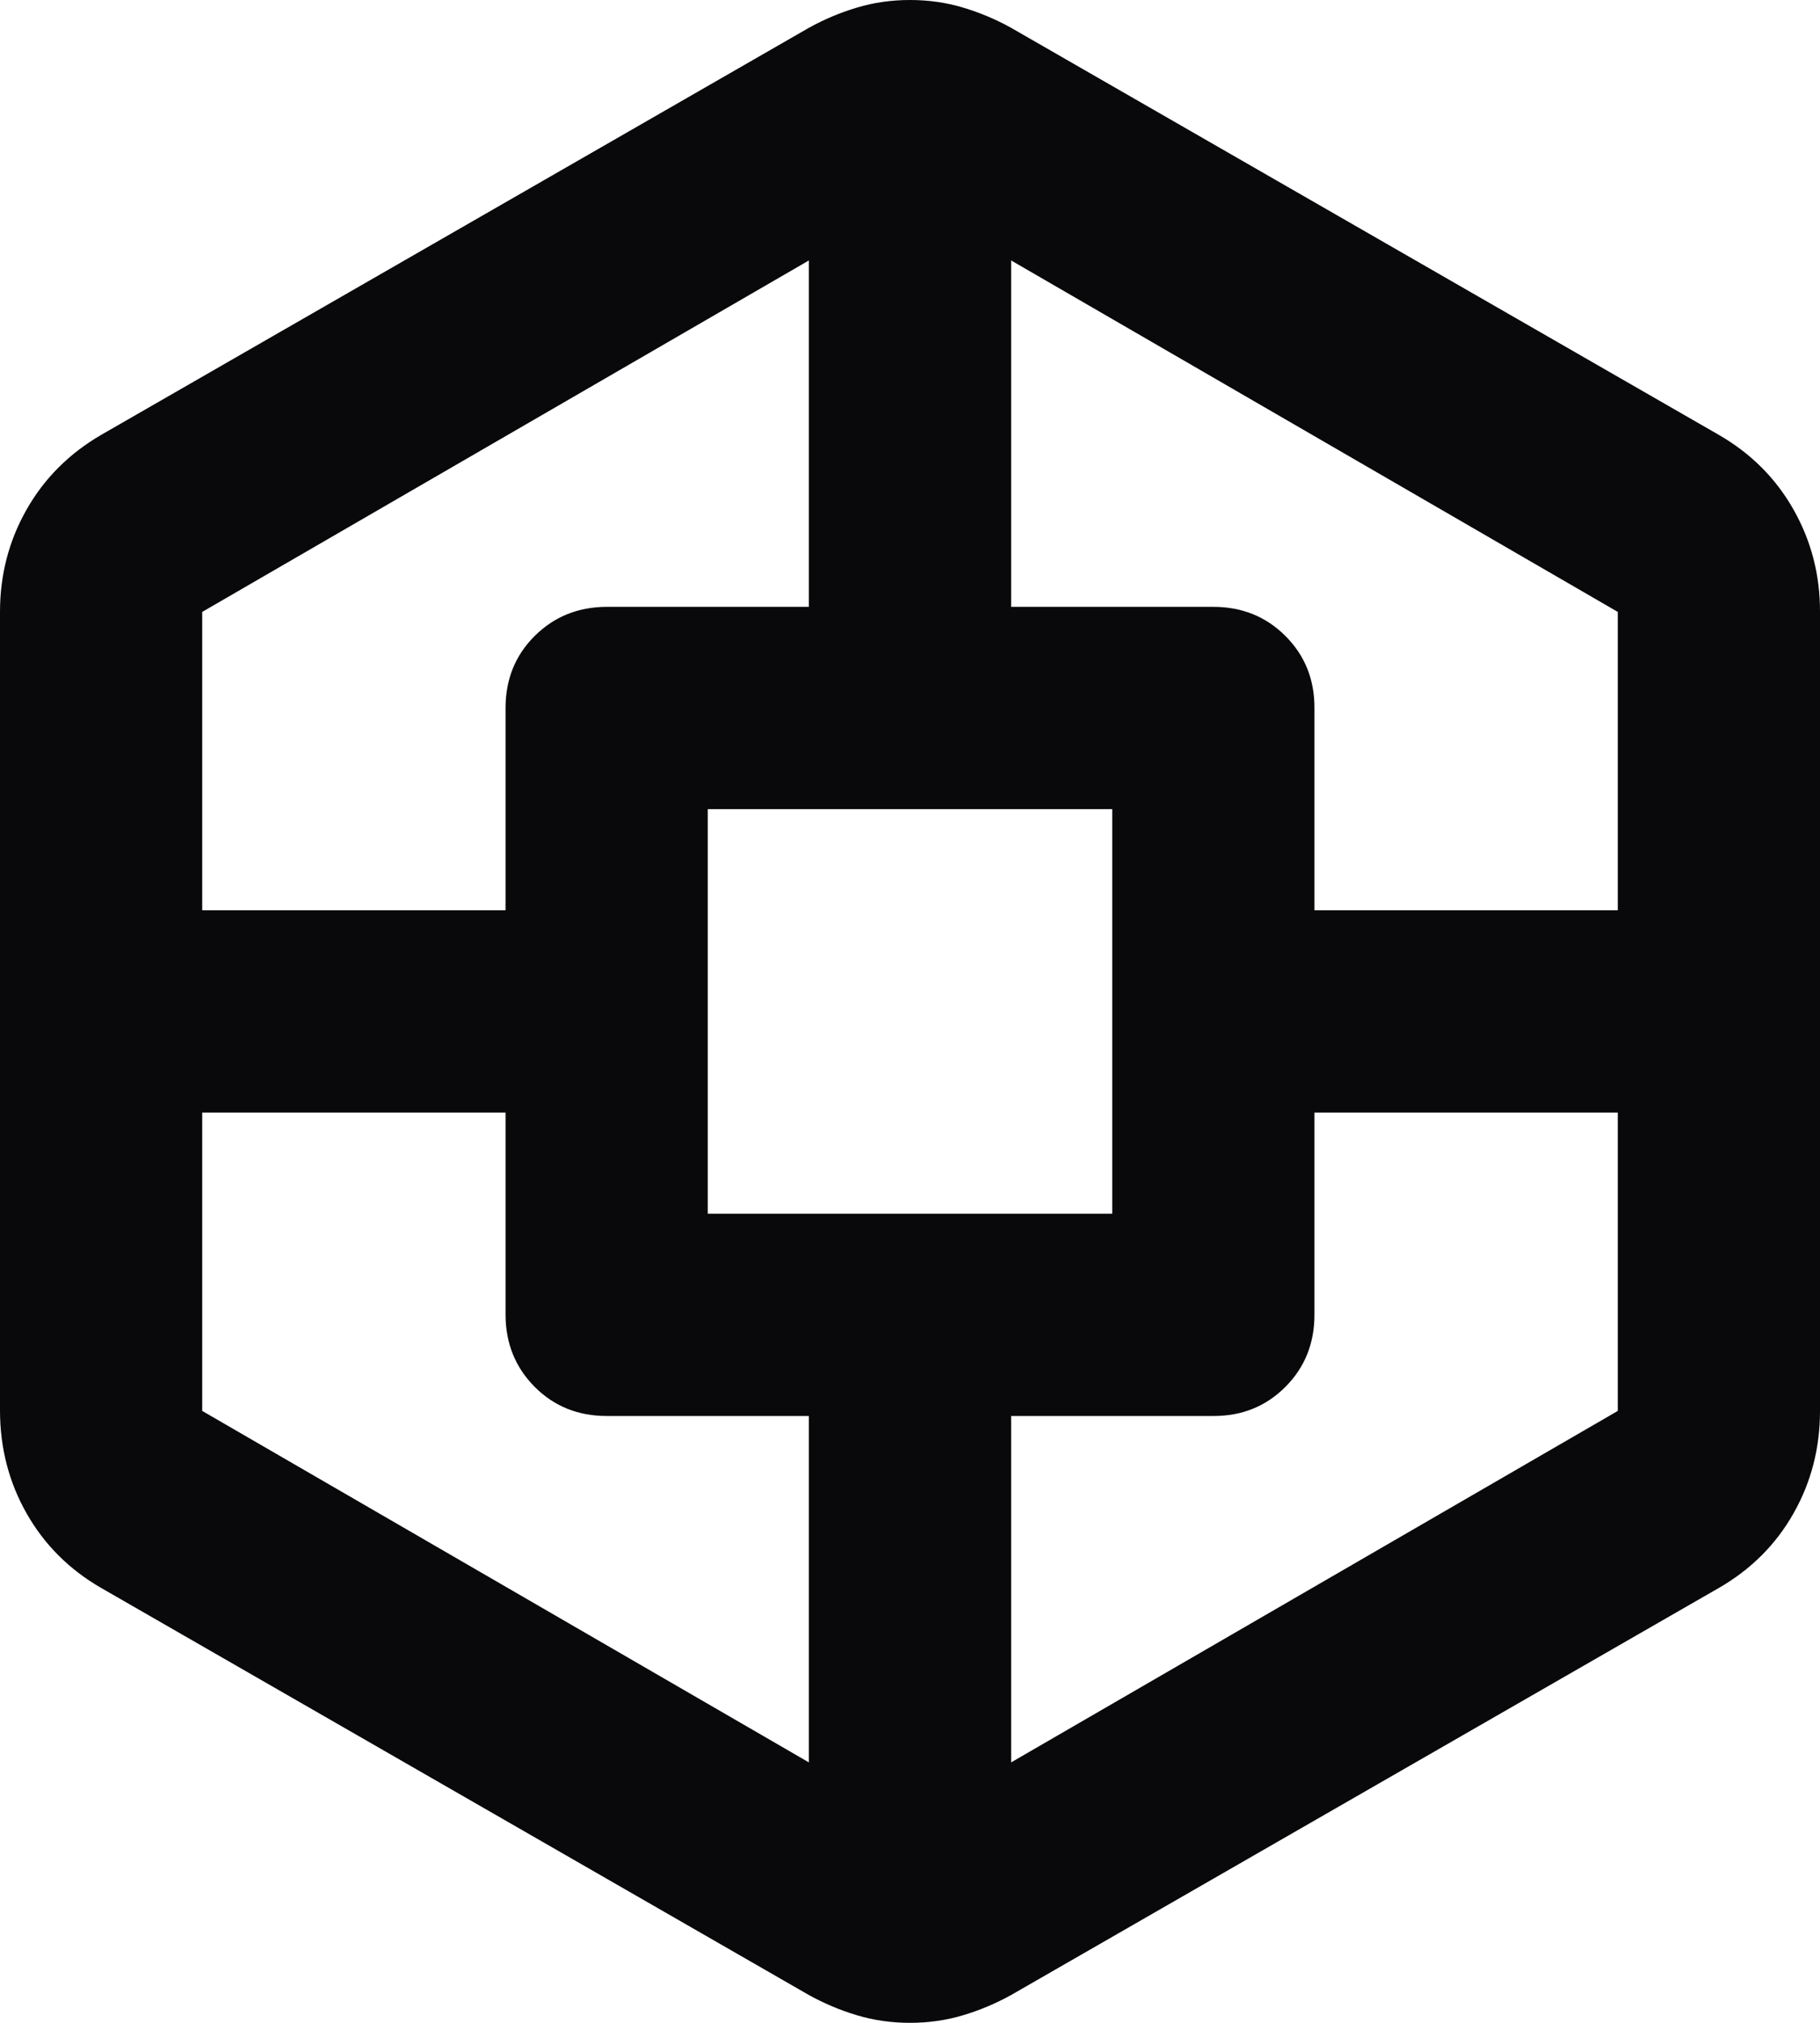 <svg width="18" height="20" viewBox="0 0 18 20" fill="none" xmlns="http://www.w3.org/2000/svg">
<path d="M9 20C8.817 20 8.642 19.975 8.475 19.925C8.308 19.875 8.15 19.808 8 19.725L1 15.7C0.683 15.517 0.438 15.271 0.263 14.963C0.088 14.655 0.001 14.317 0 13.95V6.05C0 5.683 0.088 5.346 0.263 5.038C0.438 4.73 0.684 4.484 1 4.3L8 0.275C8.15 0.192 8.308 0.125 8.475 0.075C8.642 0.025 8.817 0 9 0C9.183 0 9.358 0.025 9.525 0.075C9.692 0.125 9.85 0.192 10 0.275L17 4.3C17.317 4.483 17.563 4.729 17.738 5.038C17.913 5.347 18.001 5.684 18 6.05V13.95C18 14.317 17.913 14.654 17.738 14.963C17.563 15.272 17.317 15.517 17 15.7L10 19.725C9.85 19.808 9.692 19.875 9.525 19.925C9.358 19.975 9.183 20 9 20ZM2 11V13.95L8 17.425V14H6C5.717 14 5.479 13.904 5.288 13.712C5.097 13.52 5.001 13.283 5 13V11H2ZM2 9H5V7C5 6.717 5.096 6.479 5.288 6.288C5.48 6.097 5.717 6.001 6 6H8V2.575L2 6.05V9ZM7 12H11V8H7V12ZM16 11H13V13C13 13.283 12.904 13.521 12.712 13.713C12.52 13.905 12.283 14.001 12 14H10V17.425L16 13.95V11ZM16 9V6.05L10 2.575V6H12C12.283 6 12.521 6.096 12.713 6.288C12.905 6.48 13.001 6.717 13 7V9H16Z" fill="#09090B"/>
</svg>
